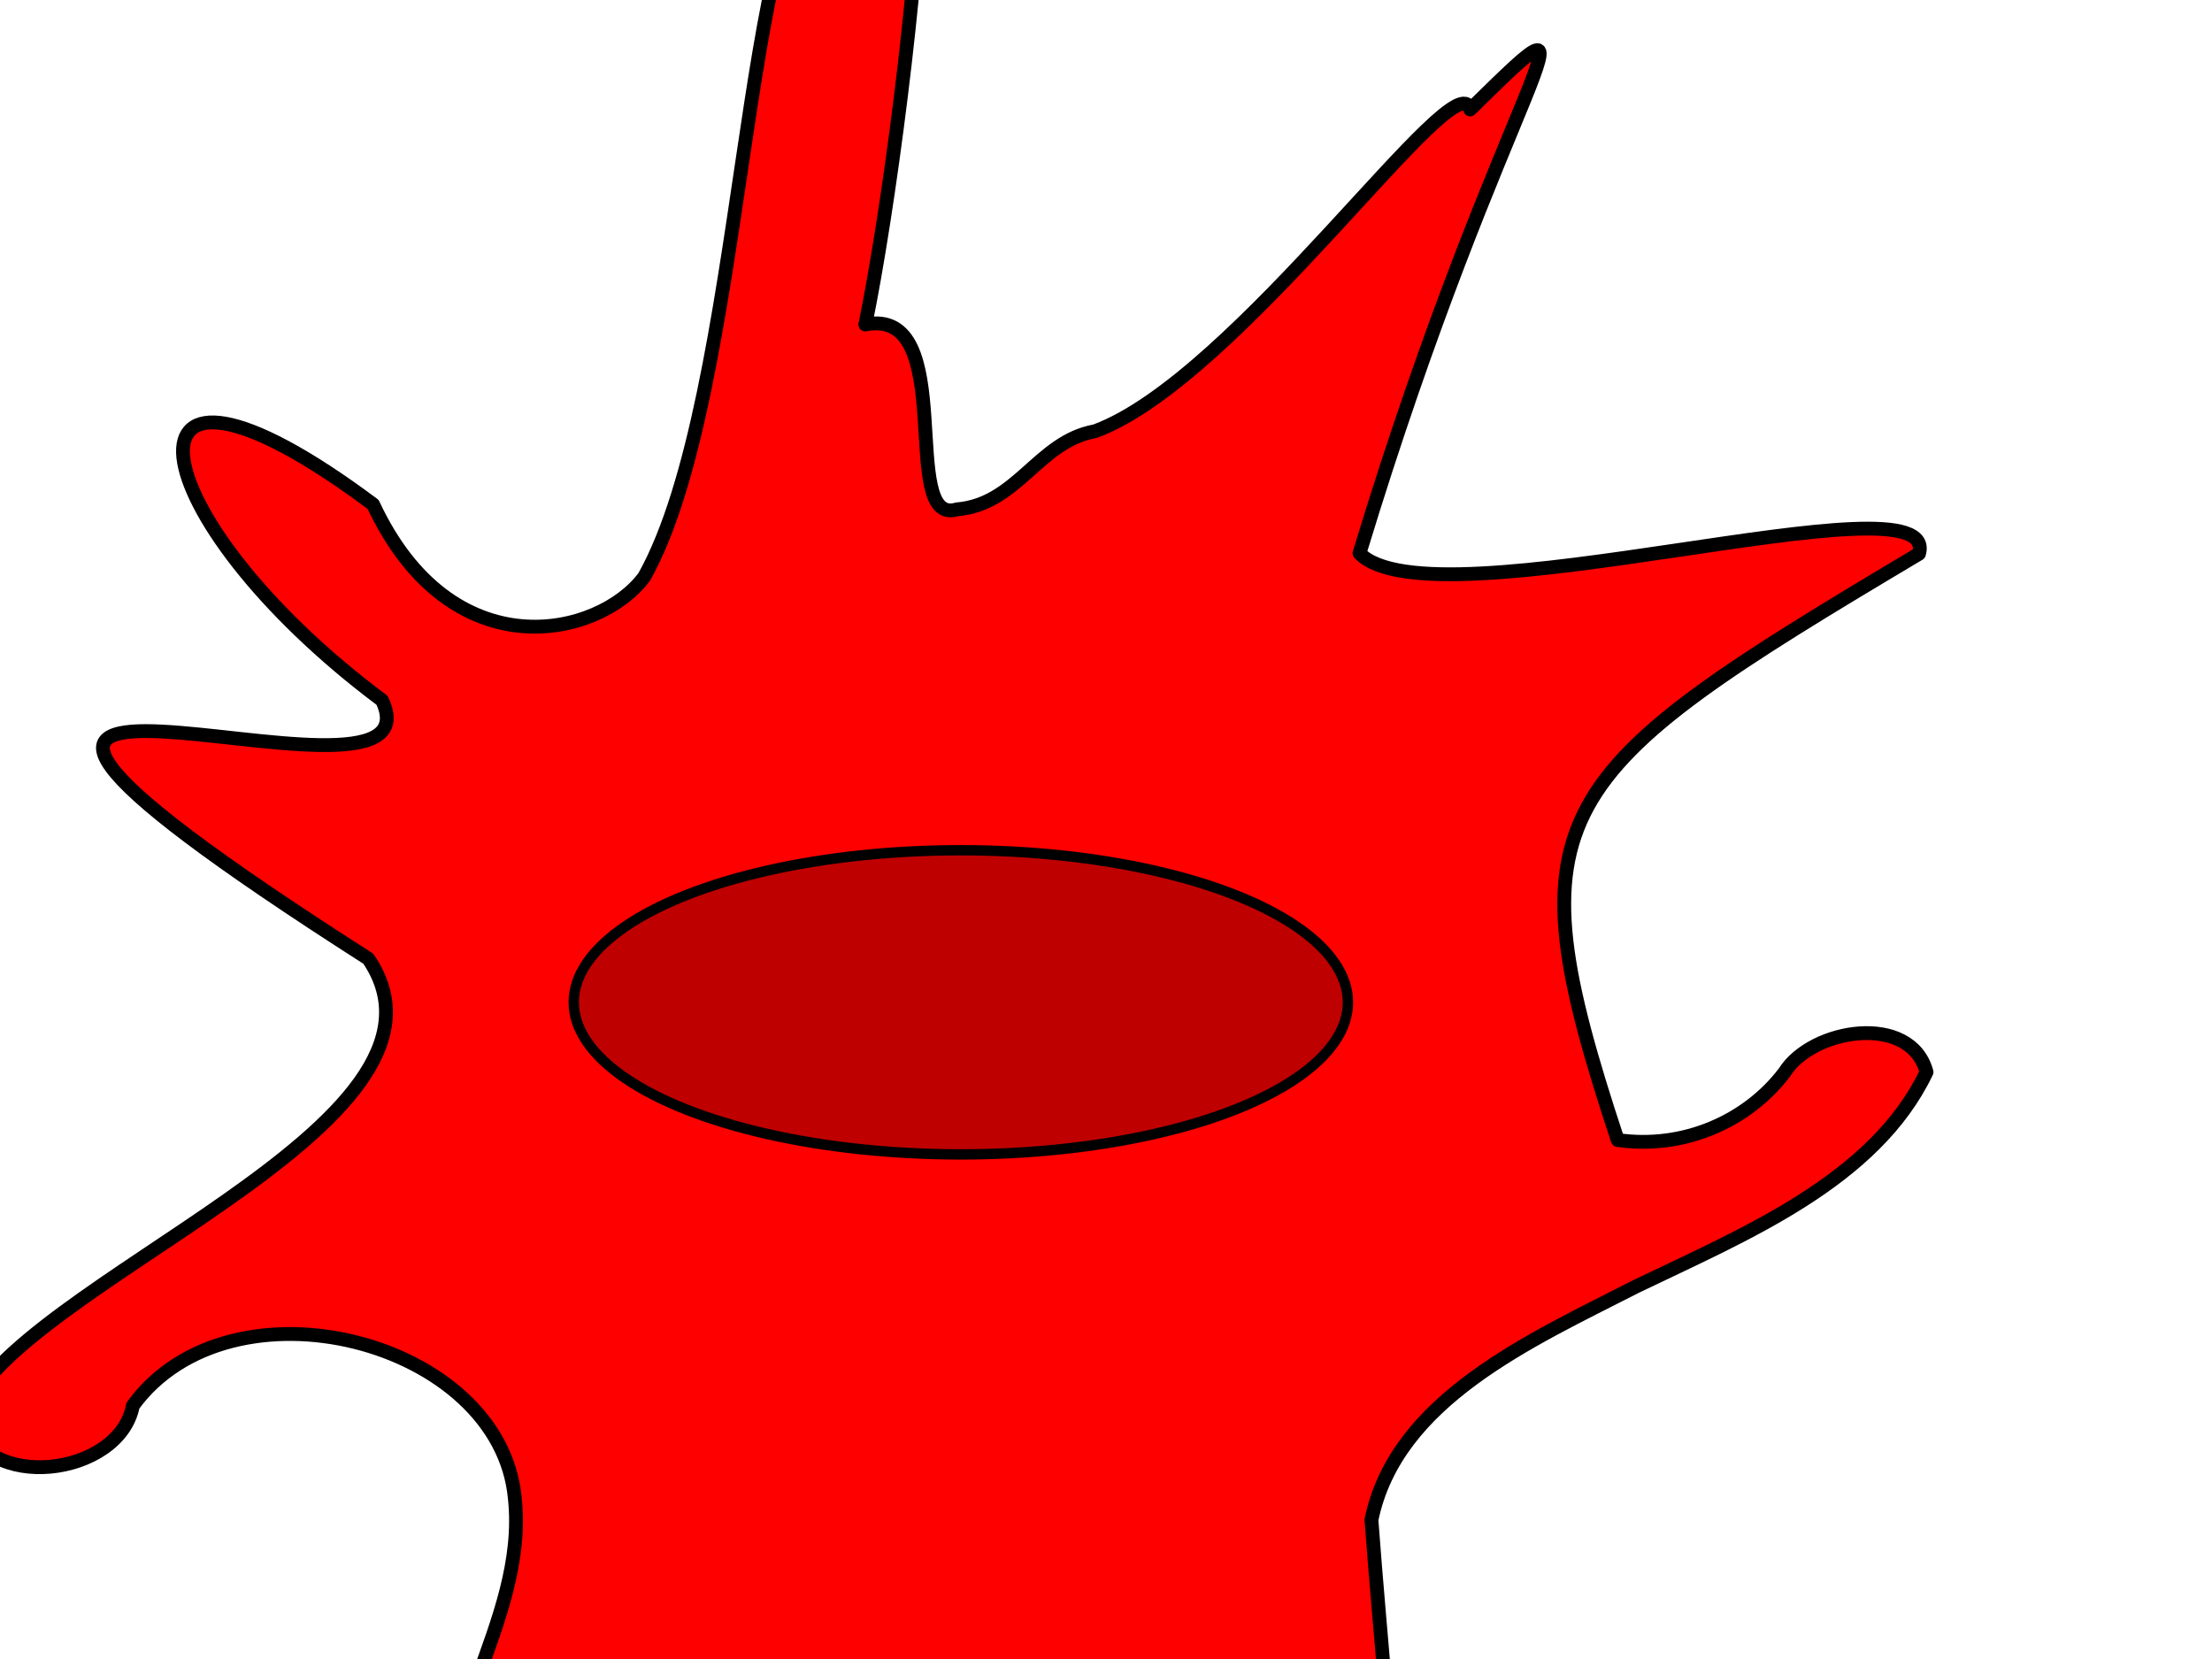 <?xml version="1.0"?><svg width="640" height="480" xmlns="http://www.w3.org/2000/svg" xmlns:xlink="http://www.w3.org/1999/xlink">
 <title>dendritic cell red</title>
 <defs>
  <linearGradient id="linearGradient3239">
   <stop id="stop3243" offset="0" stop-color="#ffffff"/>
   <stop id="stop3241" offset="1" stop-color="#000000"/>
  </linearGradient>
  <radialGradient xlink:href="#linearGradient3239" id="svg_14" gradientUnits="userSpaceOnUse" gradientTransform="matrix(0.162, 0, 0, 0.115, 218.56, 107.647)" spreadMethod="reflect" cx="695.714" cy="556.648" fx="695.714" fy="556.648" r="0.12">
   <stop stop-color="#000000"/>
   <stop stop-color="#5656ff"/>
  </radialGradient>
 </defs>
 <g>
  <path d="m239.843,-40.23c-24.886,7.645 -24.079,154.691 -53.408,207.077c-13.002,17.642 -55.862,27.44 -78.48,-20.91c-78.574,-58.629 -68.73,3.421 2.593,56.693c19.936,42.282 -188.399,-43.127 -3.987,74.752c32.901,48.411 -103.061,93.772 -116.811,132.434c5.025,22.363 44.767,17.496 48.7,-3.12c28.328,-38.95 106.241,-19.03 110.503,26.753c3.892,36.399 -26.647,68.487 -18.988,105.312c-1.311,25.251 39.683,32.265 46.056,7.063c-2.212,-29.66 31.459,-62.467 65.297,-51.072c22.56,10.722 49.54,23.741 75.071,13.198c25.052,-2.325 46.238,20.188 42.695,42.232c1.755,17.112 -3.846,42.322 18.153,50.392c25.192,-4.099 27.889,-32.635 26.93,-51.419c-0.48,-36.553 -4.714,-73.12 -7.366,-109.418c7.138,-34.697 45.833,-51.806 76.556,-67.518c31.707,-15.275 68.93,-30.519 84.049,-62.034c-4.591,-17.246 -33.141,-12.704 -41.124,0.142c-10.839,14.201 -29.225,22.247 -48.237,19.519c-31.527,-95.404 -20.616,-105.465 87.176,-169.62c7.059,-24.254 -140.702,21.713 -161.882,-0.155c41.588,-136.967 75.19,-170.842 32.026,-128.41c-3.603,-15.341 -67.171,77.912 -108.553,93.115c-16.425,2.932 -22.381,21.164 -39.951,22.596c-17.17,5.224 0.972,-58.885 -26.491,-53.488c13.291,-64.74 34.471,-260.593 -10.527,-134.113l0,0l0,-0z" id="path3253" stroke-dashoffset="0" stroke-miterlimit="4" marker-end="none" marker-mid="none" marker-start="none" stroke-linejoin="round" stroke-linecap="round" stroke-width="4" stroke="#000000" fill-rule="nonzero" fill="#ff0000"/>
  <title>Layer 1</title>
  <ellipse fill="url(#svg_14)" stroke-width="3" stroke-dasharray="2, 1" stroke-linecap="square" opacity="0.61" cx="542" cy="174" id="svg_16" rx="2"/>
  <ellipse fill="#bf0000" stroke="#000000" stroke-width="3" cx="278" cy="290" id="svg_22" rx="112" ry="44"/>
  <ellipse rx="2" id="svg_11" cy="234" cx="608" stroke-linecap="round" stroke-linejoin="round" stroke-width="3" stroke="#000000" fill="#ff7f00"/>
  <ellipse rx="1" id="svg_12" cy="242" cx="605" stroke-linecap="round" stroke-linejoin="round" stroke-width="3" stroke="#000000" fill="#ff7f00"/>
  <ellipse rx="2" id="svg_13" cy="230" cx="606" stroke-linecap="round" stroke-linejoin="round" stroke-width="3" stroke="#000000" fill="#ff7f00"/>
 </g>
</svg>